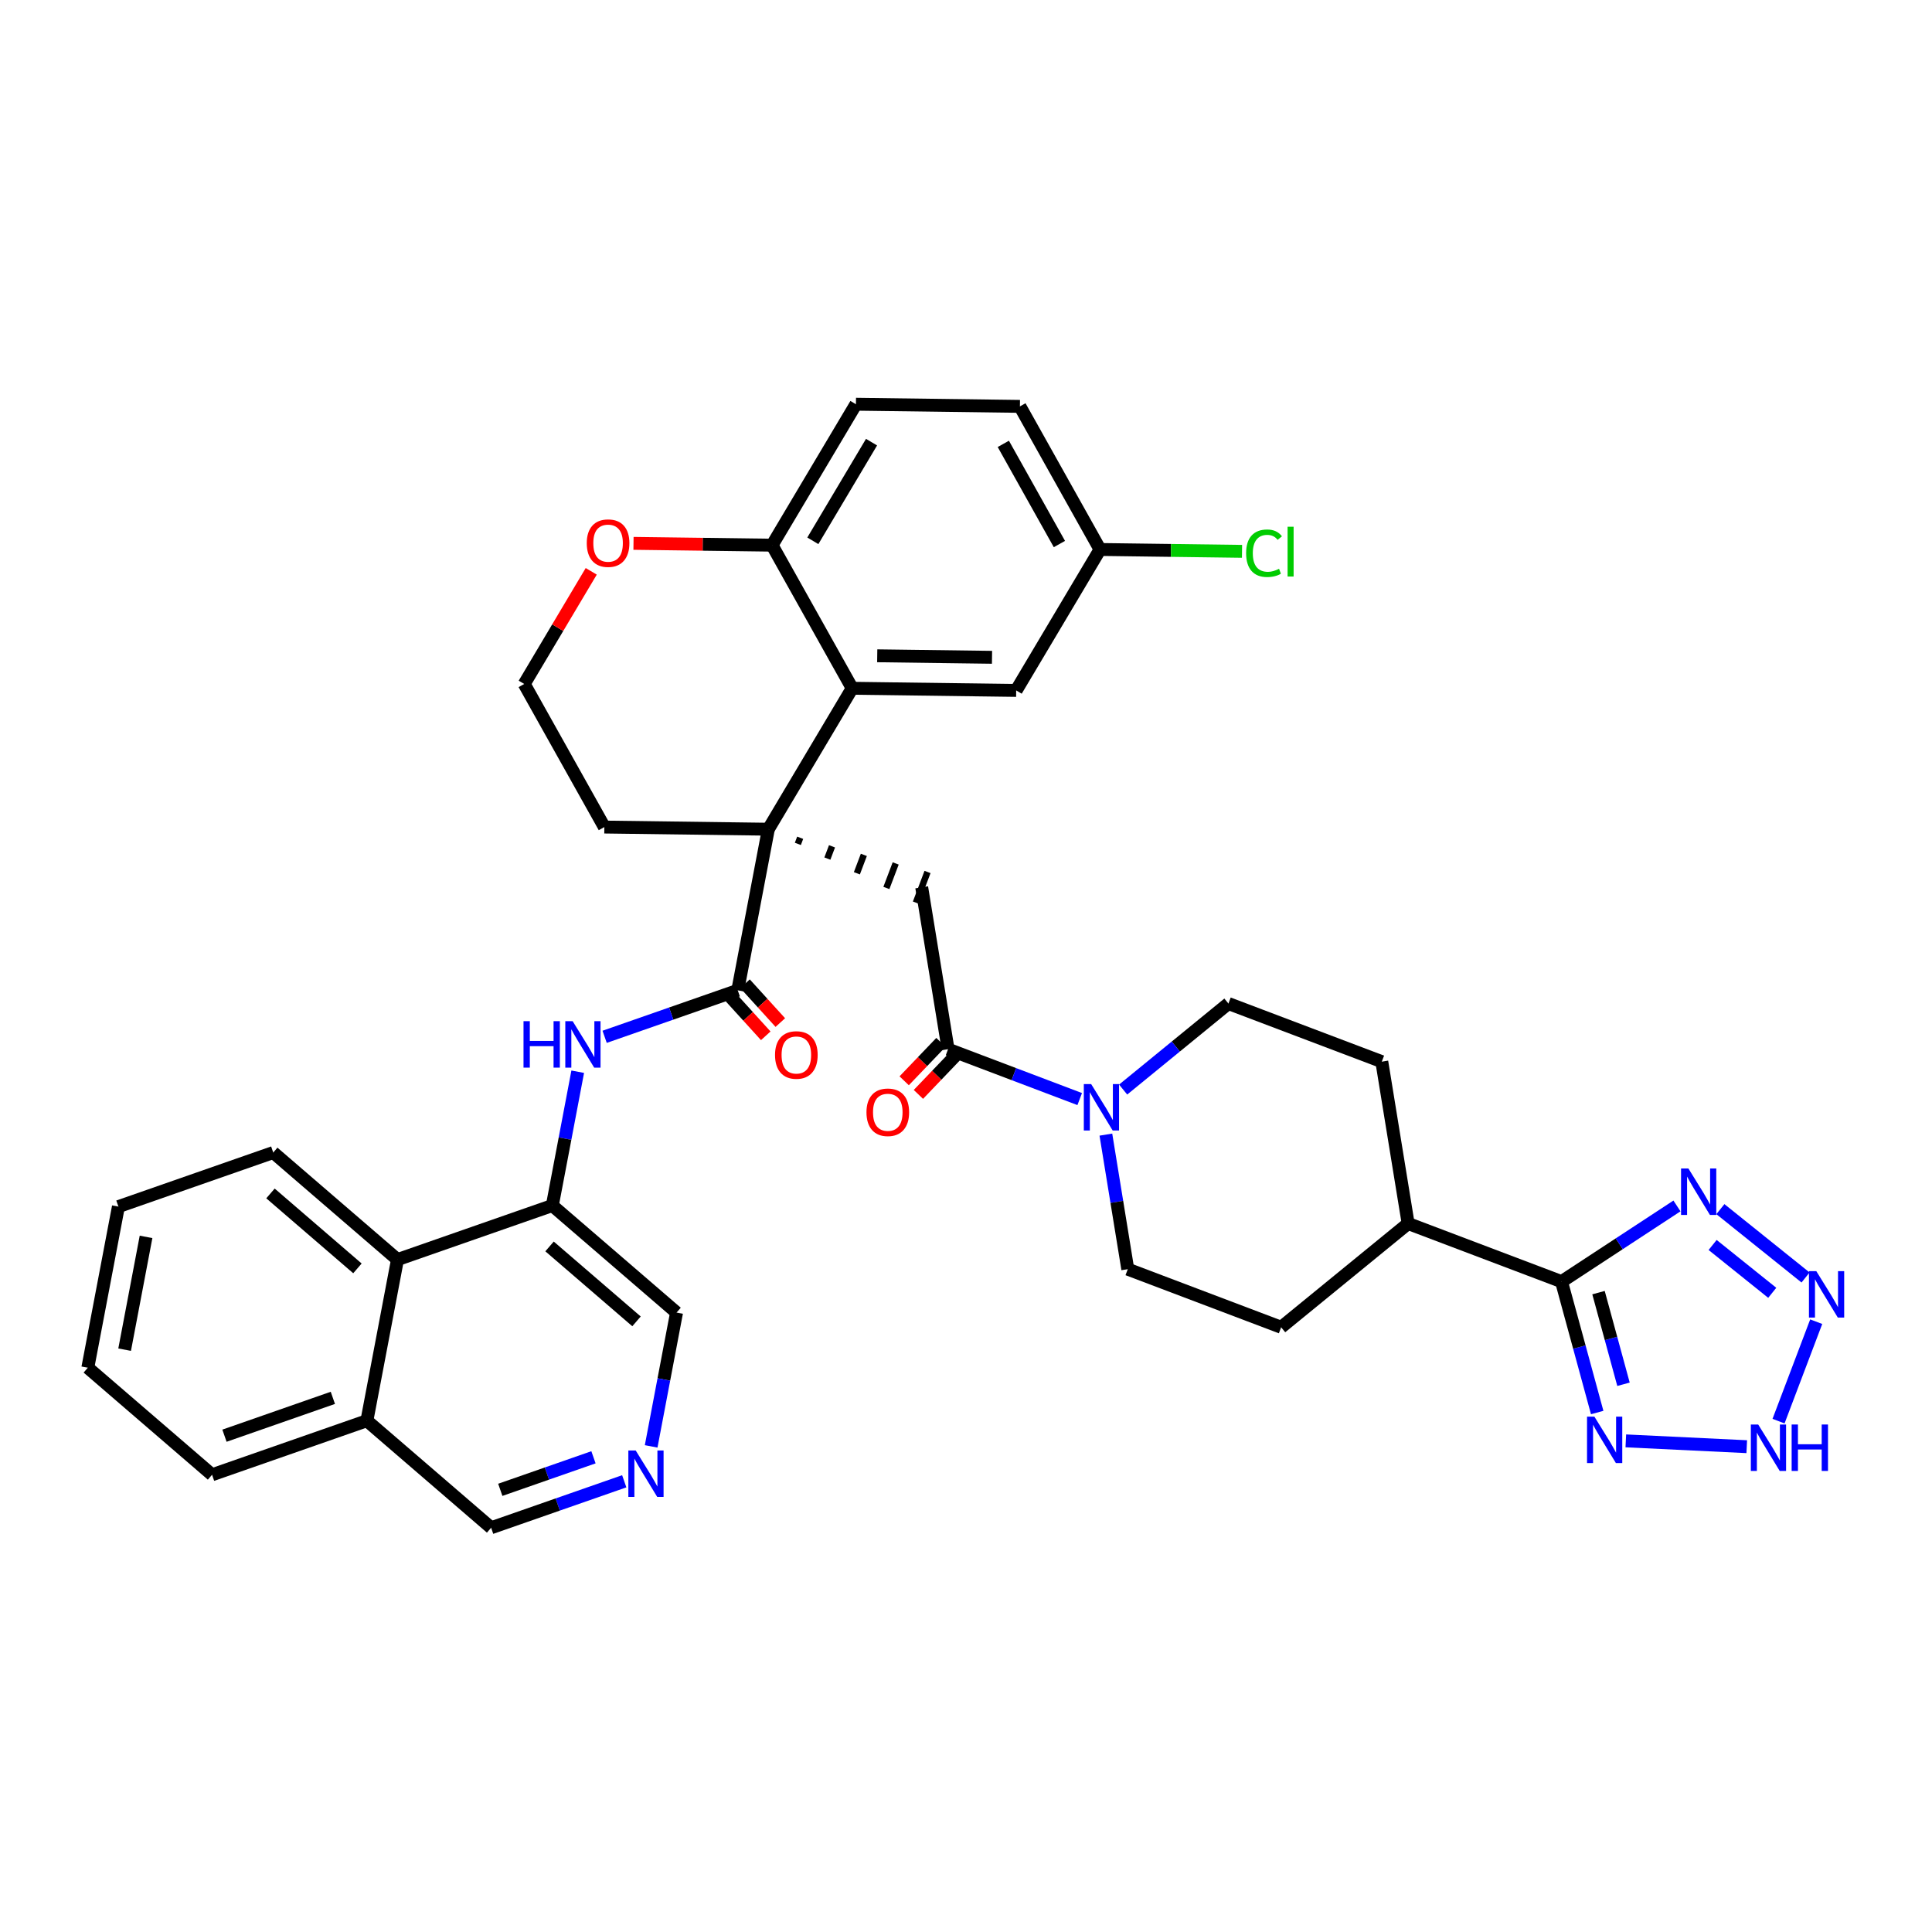<?xml version='1.0' encoding='iso-8859-1'?>
<svg version='1.1' baseProfile='full'
              xmlns='http://www.w3.org/2000/svg'
                      xmlns:rdkit='http://www.rdkit.org/xml'
                      xmlns:xlink='http://www.w3.org/1999/xlink'
                  xml:space='preserve'
width='300px' height='300px' viewBox='0 0 300 300'>
<!-- END OF HEADER -->
<rect style='opacity:1.0;fill:#FFFFFF;stroke:none' width='300' height='300' x='0' y='0'> </rect>
<rect style='opacity:1.0;fill:#FFFFFF;stroke:none' width='300' height='300' x='0' y='0'> </rect>
<path class='bond-0 atom-0 atom-1' d='M 142.609,169.939 L 145.464,166.956' style='fill:none;fill-rule:evenodd;stroke:#FF0000;stroke-width:2.0px;stroke-linecap:butt;stroke-linejoin:miter;stroke-opacity:1' />
<path class='bond-0 atom-0 atom-1' d='M 145.464,166.956 L 148.319,163.974' style='fill:none;fill-rule:evenodd;stroke:#000000;stroke-width:2.0px;stroke-linecap:butt;stroke-linejoin:miter;stroke-opacity:1' />
<path class='bond-0 atom-0 atom-1' d='M 140.401,167.825 L 143.256,164.843' style='fill:none;fill-rule:evenodd;stroke:#FF0000;stroke-width:2.0px;stroke-linecap:butt;stroke-linejoin:miter;stroke-opacity:1' />
<path class='bond-0 atom-0 atom-1' d='M 143.256,164.843 L 146.111,161.861' style='fill:none;fill-rule:evenodd;stroke:#000000;stroke-width:2.0px;stroke-linecap:butt;stroke-linejoin:miter;stroke-opacity:1' />
<path class='bond-1 atom-1 atom-2' d='M 147.215,162.917 L 143.122,137.782' style='fill:none;fill-rule:evenodd;stroke:#000000;stroke-width:2.0px;stroke-linecap:butt;stroke-linejoin:miter;stroke-opacity:1' />
<path class='bond-26 atom-1 atom-27' d='M 147.215,162.917 L 157.436,166.79' style='fill:none;fill-rule:evenodd;stroke:#000000;stroke-width:2.0px;stroke-linecap:butt;stroke-linejoin:miter;stroke-opacity:1' />
<path class='bond-26 atom-1 atom-27' d='M 157.436,166.79 L 167.657,170.663' style='fill:none;fill-rule:evenodd;stroke:#0000FF;stroke-width:2.0px;stroke-linecap:butt;stroke-linejoin:miter;stroke-opacity:1' />
<path class='bond-2 atom-3 atom-2' d='M 123.89,131.04 L 124.251,130.088' style='fill:none;fill-rule:evenodd;stroke:#000000;stroke-width:1.0px;stroke-linecap:butt;stroke-linejoin:miter;stroke-opacity:1' />
<path class='bond-2 atom-3 atom-2' d='M 128.473,133.321 L 129.194,131.416' style='fill:none;fill-rule:evenodd;stroke:#000000;stroke-width:1.0px;stroke-linecap:butt;stroke-linejoin:miter;stroke-opacity:1' />
<path class='bond-2 atom-3 atom-2' d='M 133.055,135.602 L 134.138,132.744' style='fill:none;fill-rule:evenodd;stroke:#000000;stroke-width:1.0px;stroke-linecap:butt;stroke-linejoin:miter;stroke-opacity:1' />
<path class='bond-2 atom-3 atom-2' d='M 137.637,137.883 L 139.081,134.073' style='fill:none;fill-rule:evenodd;stroke:#000000;stroke-width:1.0px;stroke-linecap:butt;stroke-linejoin:miter;stroke-opacity:1' />
<path class='bond-2 atom-3 atom-2' d='M 142.22,140.164 L 144.024,135.401' style='fill:none;fill-rule:evenodd;stroke:#000000;stroke-width:1.0px;stroke-linecap:butt;stroke-linejoin:miter;stroke-opacity:1' />
<path class='bond-3 atom-3 atom-4' d='M 119.308,128.759 L 114.557,153.778' style='fill:none;fill-rule:evenodd;stroke:#000000;stroke-width:2.0px;stroke-linecap:butt;stroke-linejoin:miter;stroke-opacity:1' />
<path class='bond-16 atom-3 atom-17' d='M 119.308,128.759 L 93.844,128.425' style='fill:none;fill-rule:evenodd;stroke:#000000;stroke-width:2.0px;stroke-linecap:butt;stroke-linejoin:miter;stroke-opacity:1' />
<path class='bond-37 atom-26 atom-3' d='M 132.329,106.874 L 119.308,128.759' style='fill:none;fill-rule:evenodd;stroke:#000000;stroke-width:2.0px;stroke-linecap:butt;stroke-linejoin:miter;stroke-opacity:1' />
<path class='bond-4 atom-4 atom-5' d='M 113.426,154.806 L 116.166,157.822' style='fill:none;fill-rule:evenodd;stroke:#000000;stroke-width:2.0px;stroke-linecap:butt;stroke-linejoin:miter;stroke-opacity:1' />
<path class='bond-4 atom-4 atom-5' d='M 116.166,157.822 L 118.906,160.839' style='fill:none;fill-rule:evenodd;stroke:#FF0000;stroke-width:2.0px;stroke-linecap:butt;stroke-linejoin:miter;stroke-opacity:1' />
<path class='bond-4 atom-4 atom-5' d='M 115.688,152.751 L 118.428,155.768' style='fill:none;fill-rule:evenodd;stroke:#000000;stroke-width:2.0px;stroke-linecap:butt;stroke-linejoin:miter;stroke-opacity:1' />
<path class='bond-4 atom-4 atom-5' d='M 118.428,155.768 L 121.168,158.784' style='fill:none;fill-rule:evenodd;stroke:#FF0000;stroke-width:2.0px;stroke-linecap:butt;stroke-linejoin:miter;stroke-opacity:1' />
<path class='bond-5 atom-4 atom-6' d='M 114.557,153.778 L 104.222,157.387' style='fill:none;fill-rule:evenodd;stroke:#000000;stroke-width:2.0px;stroke-linecap:butt;stroke-linejoin:miter;stroke-opacity:1' />
<path class='bond-5 atom-4 atom-6' d='M 104.222,157.387 L 93.886,160.996' style='fill:none;fill-rule:evenodd;stroke:#0000FF;stroke-width:2.0px;stroke-linecap:butt;stroke-linejoin:miter;stroke-opacity:1' />
<path class='bond-6 atom-6 atom-7' d='M 89.709,166.416 L 87.737,176.805' style='fill:none;fill-rule:evenodd;stroke:#0000FF;stroke-width:2.0px;stroke-linecap:butt;stroke-linejoin:miter;stroke-opacity:1' />
<path class='bond-6 atom-6 atom-7' d='M 87.737,176.805 L 85.764,187.193' style='fill:none;fill-rule:evenodd;stroke:#000000;stroke-width:2.0px;stroke-linecap:butt;stroke-linejoin:miter;stroke-opacity:1' />
<path class='bond-7 atom-7 atom-8' d='M 85.764,187.193 L 105.056,203.817' style='fill:none;fill-rule:evenodd;stroke:#000000;stroke-width:2.0px;stroke-linecap:butt;stroke-linejoin:miter;stroke-opacity:1' />
<path class='bond-7 atom-7 atom-8' d='M 85.333,193.545 L 98.837,205.181' style='fill:none;fill-rule:evenodd;stroke:#000000;stroke-width:2.0px;stroke-linecap:butt;stroke-linejoin:miter;stroke-opacity:1' />
<path class='bond-39 atom-16 atom-7' d='M 61.721,195.588 L 85.764,187.193' style='fill:none;fill-rule:evenodd;stroke:#000000;stroke-width:2.0px;stroke-linecap:butt;stroke-linejoin:miter;stroke-opacity:1' />
<path class='bond-8 atom-8 atom-9' d='M 105.056,203.817 L 103.083,214.205' style='fill:none;fill-rule:evenodd;stroke:#000000;stroke-width:2.0px;stroke-linecap:butt;stroke-linejoin:miter;stroke-opacity:1' />
<path class='bond-8 atom-8 atom-9' d='M 103.083,214.205 L 101.111,224.593' style='fill:none;fill-rule:evenodd;stroke:#0000FF;stroke-width:2.0px;stroke-linecap:butt;stroke-linejoin:miter;stroke-opacity:1' />
<path class='bond-9 atom-9 atom-10' d='M 96.933,230.013 L 86.598,233.622' style='fill:none;fill-rule:evenodd;stroke:#0000FF;stroke-width:2.0px;stroke-linecap:butt;stroke-linejoin:miter;stroke-opacity:1' />
<path class='bond-9 atom-9 atom-10' d='M 86.598,233.622 L 76.263,237.231' style='fill:none;fill-rule:evenodd;stroke:#000000;stroke-width:2.0px;stroke-linecap:butt;stroke-linejoin:miter;stroke-opacity:1' />
<path class='bond-9 atom-9 atom-10' d='M 92.154,226.287 L 84.919,228.814' style='fill:none;fill-rule:evenodd;stroke:#0000FF;stroke-width:2.0px;stroke-linecap:butt;stroke-linejoin:miter;stroke-opacity:1' />
<path class='bond-9 atom-9 atom-10' d='M 84.919,228.814 L 77.684,231.34' style='fill:none;fill-rule:evenodd;stroke:#000000;stroke-width:2.0px;stroke-linecap:butt;stroke-linejoin:miter;stroke-opacity:1' />
<path class='bond-10 atom-10 atom-11' d='M 76.263,237.231 L 56.971,220.607' style='fill:none;fill-rule:evenodd;stroke:#000000;stroke-width:2.0px;stroke-linecap:butt;stroke-linejoin:miter;stroke-opacity:1' />
<path class='bond-11 atom-11 atom-12' d='M 56.971,220.607 L 32.928,229.002' style='fill:none;fill-rule:evenodd;stroke:#000000;stroke-width:2.0px;stroke-linecap:butt;stroke-linejoin:miter;stroke-opacity:1' />
<path class='bond-11 atom-11 atom-12' d='M 51.685,217.058 L 34.855,222.935' style='fill:none;fill-rule:evenodd;stroke:#000000;stroke-width:2.0px;stroke-linecap:butt;stroke-linejoin:miter;stroke-opacity:1' />
<path class='bond-42 atom-16 atom-11' d='M 61.721,195.588 L 56.971,220.607' style='fill:none;fill-rule:evenodd;stroke:#000000;stroke-width:2.0px;stroke-linecap:butt;stroke-linejoin:miter;stroke-opacity:1' />
<path class='bond-12 atom-12 atom-13' d='M 32.928,229.002 L 13.636,212.379' style='fill:none;fill-rule:evenodd;stroke:#000000;stroke-width:2.0px;stroke-linecap:butt;stroke-linejoin:miter;stroke-opacity:1' />
<path class='bond-13 atom-13 atom-14' d='M 13.636,212.379 L 18.387,187.36' style='fill:none;fill-rule:evenodd;stroke:#000000;stroke-width:2.0px;stroke-linecap:butt;stroke-linejoin:miter;stroke-opacity:1' />
<path class='bond-13 atom-13 atom-14' d='M 19.353,209.576 L 22.678,192.063' style='fill:none;fill-rule:evenodd;stroke:#000000;stroke-width:2.0px;stroke-linecap:butt;stroke-linejoin:miter;stroke-opacity:1' />
<path class='bond-14 atom-14 atom-15' d='M 18.387,187.36 L 42.43,178.964' style='fill:none;fill-rule:evenodd;stroke:#000000;stroke-width:2.0px;stroke-linecap:butt;stroke-linejoin:miter;stroke-opacity:1' />
<path class='bond-15 atom-15 atom-16' d='M 42.43,178.964 L 61.721,195.588' style='fill:none;fill-rule:evenodd;stroke:#000000;stroke-width:2.0px;stroke-linecap:butt;stroke-linejoin:miter;stroke-opacity:1' />
<path class='bond-15 atom-15 atom-16' d='M 41.999,185.316 L 55.503,196.953' style='fill:none;fill-rule:evenodd;stroke:#000000;stroke-width:2.0px;stroke-linecap:butt;stroke-linejoin:miter;stroke-opacity:1' />
<path class='bond-17 atom-17 atom-18' d='M 93.844,128.425 L 81.401,106.206' style='fill:none;fill-rule:evenodd;stroke:#000000;stroke-width:2.0px;stroke-linecap:butt;stroke-linejoin:miter;stroke-opacity:1' />
<path class='bond-18 atom-18 atom-19' d='M 81.401,106.206 L 86.604,97.461' style='fill:none;fill-rule:evenodd;stroke:#000000;stroke-width:2.0px;stroke-linecap:butt;stroke-linejoin:miter;stroke-opacity:1' />
<path class='bond-18 atom-18 atom-19' d='M 86.604,97.461 L 91.807,88.716' style='fill:none;fill-rule:evenodd;stroke:#FF0000;stroke-width:2.0px;stroke-linecap:butt;stroke-linejoin:miter;stroke-opacity:1' />
<path class='bond-19 atom-19 atom-20' d='M 98.37,84.372 L 109.128,84.513' style='fill:none;fill-rule:evenodd;stroke:#FF0000;stroke-width:2.0px;stroke-linecap:butt;stroke-linejoin:miter;stroke-opacity:1' />
<path class='bond-19 atom-19 atom-20' d='M 109.128,84.513 L 119.887,84.654' style='fill:none;fill-rule:evenodd;stroke:#000000;stroke-width:2.0px;stroke-linecap:butt;stroke-linejoin:miter;stroke-opacity:1' />
<path class='bond-20 atom-20 atom-21' d='M 119.887,84.654 L 132.908,62.769' style='fill:none;fill-rule:evenodd;stroke:#000000;stroke-width:2.0px;stroke-linecap:butt;stroke-linejoin:miter;stroke-opacity:1' />
<path class='bond-20 atom-20 atom-21' d='M 126.217,83.976 L 135.332,68.656' style='fill:none;fill-rule:evenodd;stroke:#000000;stroke-width:2.0px;stroke-linecap:butt;stroke-linejoin:miter;stroke-opacity:1' />
<path class='bond-40 atom-26 atom-20' d='M 132.329,106.874 L 119.887,84.654' style='fill:none;fill-rule:evenodd;stroke:#000000;stroke-width:2.0px;stroke-linecap:butt;stroke-linejoin:miter;stroke-opacity:1' />
<path class='bond-21 atom-21 atom-22' d='M 132.908,62.769 L 158.372,63.103' style='fill:none;fill-rule:evenodd;stroke:#000000;stroke-width:2.0px;stroke-linecap:butt;stroke-linejoin:miter;stroke-opacity:1' />
<path class='bond-22 atom-22 atom-23' d='M 158.372,63.103 L 170.814,85.323' style='fill:none;fill-rule:evenodd;stroke:#000000;stroke-width:2.0px;stroke-linecap:butt;stroke-linejoin:miter;stroke-opacity:1' />
<path class='bond-22 atom-22 atom-23' d='M 155.794,68.924 L 164.504,84.478' style='fill:none;fill-rule:evenodd;stroke:#000000;stroke-width:2.0px;stroke-linecap:butt;stroke-linejoin:miter;stroke-opacity:1' />
<path class='bond-23 atom-23 atom-24' d='M 170.814,85.323 L 181.838,85.467' style='fill:none;fill-rule:evenodd;stroke:#000000;stroke-width:2.0px;stroke-linecap:butt;stroke-linejoin:miter;stroke-opacity:1' />
<path class='bond-23 atom-23 atom-24' d='M 181.838,85.467 L 192.861,85.612' style='fill:none;fill-rule:evenodd;stroke:#00CC00;stroke-width:2.0px;stroke-linecap:butt;stroke-linejoin:miter;stroke-opacity:1' />
<path class='bond-24 atom-23 atom-25' d='M 170.814,85.323 L 157.793,107.208' style='fill:none;fill-rule:evenodd;stroke:#000000;stroke-width:2.0px;stroke-linecap:butt;stroke-linejoin:miter;stroke-opacity:1' />
<path class='bond-25 atom-25 atom-26' d='M 157.793,107.208 L 132.329,106.874' style='fill:none;fill-rule:evenodd;stroke:#000000;stroke-width:2.0px;stroke-linecap:butt;stroke-linejoin:miter;stroke-opacity:1' />
<path class='bond-25 atom-25 atom-26' d='M 154.04,102.065 L 136.216,101.831' style='fill:none;fill-rule:evenodd;stroke:#000000;stroke-width:2.0px;stroke-linecap:butt;stroke-linejoin:miter;stroke-opacity:1' />
<path class='bond-27 atom-27 atom-28' d='M 171.72,176.183 L 173.421,186.629' style='fill:none;fill-rule:evenodd;stroke:#0000FF;stroke-width:2.0px;stroke-linecap:butt;stroke-linejoin:miter;stroke-opacity:1' />
<path class='bond-27 atom-27 atom-28' d='M 173.421,186.629 L 175.122,197.076' style='fill:none;fill-rule:evenodd;stroke:#000000;stroke-width:2.0px;stroke-linecap:butt;stroke-linejoin:miter;stroke-opacity:1' />
<path class='bond-38 atom-37 atom-27' d='M 190.75,155.829 L 182.575,162.507' style='fill:none;fill-rule:evenodd;stroke:#000000;stroke-width:2.0px;stroke-linecap:butt;stroke-linejoin:miter;stroke-opacity:1' />
<path class='bond-38 atom-37 atom-27' d='M 182.575,162.507 L 174.401,169.186' style='fill:none;fill-rule:evenodd;stroke:#0000FF;stroke-width:2.0px;stroke-linecap:butt;stroke-linejoin:miter;stroke-opacity:1' />
<path class='bond-28 atom-28 atom-29' d='M 175.122,197.076 L 198.936,206.099' style='fill:none;fill-rule:evenodd;stroke:#000000;stroke-width:2.0px;stroke-linecap:butt;stroke-linejoin:miter;stroke-opacity:1' />
<path class='bond-29 atom-29 atom-30' d='M 198.936,206.099 L 218.657,189.987' style='fill:none;fill-rule:evenodd;stroke:#000000;stroke-width:2.0px;stroke-linecap:butt;stroke-linejoin:miter;stroke-opacity:1' />
<path class='bond-30 atom-30 atom-31' d='M 218.657,189.987 L 242.471,199.01' style='fill:none;fill-rule:evenodd;stroke:#000000;stroke-width:2.0px;stroke-linecap:butt;stroke-linejoin:miter;stroke-opacity:1' />
<path class='bond-35 atom-30 atom-36' d='M 218.657,189.987 L 214.564,164.852' style='fill:none;fill-rule:evenodd;stroke:#000000;stroke-width:2.0px;stroke-linecap:butt;stroke-linejoin:miter;stroke-opacity:1' />
<path class='bond-31 atom-31 atom-32' d='M 242.471,199.01 L 251.434,193.134' style='fill:none;fill-rule:evenodd;stroke:#000000;stroke-width:2.0px;stroke-linecap:butt;stroke-linejoin:miter;stroke-opacity:1' />
<path class='bond-31 atom-31 atom-32' d='M 251.434,193.134 L 260.397,187.258' style='fill:none;fill-rule:evenodd;stroke:#0000FF;stroke-width:2.0px;stroke-linecap:butt;stroke-linejoin:miter;stroke-opacity:1' />
<path class='bond-41 atom-35 atom-31' d='M 248.012,219.337 L 245.242,209.173' style='fill:none;fill-rule:evenodd;stroke:#0000FF;stroke-width:2.0px;stroke-linecap:butt;stroke-linejoin:miter;stroke-opacity:1' />
<path class='bond-41 atom-35 atom-31' d='M 245.242,209.173 L 242.471,199.01' style='fill:none;fill-rule:evenodd;stroke:#000000;stroke-width:2.0px;stroke-linecap:butt;stroke-linejoin:miter;stroke-opacity:1' />
<path class='bond-41 atom-35 atom-31' d='M 252.095,214.948 L 250.155,207.834' style='fill:none;fill-rule:evenodd;stroke:#0000FF;stroke-width:2.0px;stroke-linecap:butt;stroke-linejoin:miter;stroke-opacity:1' />
<path class='bond-41 atom-35 atom-31' d='M 250.155,207.834 L 248.216,200.719' style='fill:none;fill-rule:evenodd;stroke:#000000;stroke-width:2.0px;stroke-linecap:butt;stroke-linejoin:miter;stroke-opacity:1' />
<path class='bond-32 atom-32 atom-33' d='M 267.14,187.754 L 280.365,198.368' style='fill:none;fill-rule:evenodd;stroke:#0000FF;stroke-width:2.0px;stroke-linecap:butt;stroke-linejoin:miter;stroke-opacity:1' />
<path class='bond-32 atom-32 atom-33' d='M 265.936,193.318 L 275.193,200.748' style='fill:none;fill-rule:evenodd;stroke:#0000FF;stroke-width:2.0px;stroke-linecap:butt;stroke-linejoin:miter;stroke-opacity:1' />
<path class='bond-33 atom-33 atom-34' d='M 282.021,205.23 L 276.17,220.673' style='fill:none;fill-rule:evenodd;stroke:#0000FF;stroke-width:2.0px;stroke-linecap:butt;stroke-linejoin:miter;stroke-opacity:1' />
<path class='bond-34 atom-34 atom-35' d='M 271.234,224.64 L 252.456,223.737' style='fill:none;fill-rule:evenodd;stroke:#0000FF;stroke-width:2.0px;stroke-linecap:butt;stroke-linejoin:miter;stroke-opacity:1' />
<path class='bond-36 atom-36 atom-37' d='M 214.564,164.852 L 190.75,155.829' style='fill:none;fill-rule:evenodd;stroke:#000000;stroke-width:2.0px;stroke-linecap:butt;stroke-linejoin:miter;stroke-opacity:1' />
<path  class='atom-0' d='M 134.545 172.714
Q 134.545 170.982, 135.401 170.015
Q 136.257 169.047, 137.856 169.047
Q 139.455 169.047, 140.311 170.015
Q 141.167 170.982, 141.167 172.714
Q 141.167 174.466, 140.301 175.464
Q 139.435 176.453, 137.856 176.453
Q 136.267 176.453, 135.401 175.464
Q 134.545 174.476, 134.545 172.714
M 137.856 175.638
Q 138.956 175.638, 139.547 174.904
Q 140.148 174.161, 140.148 172.714
Q 140.148 171.298, 139.547 170.585
Q 138.956 169.862, 137.856 169.862
Q 136.756 169.862, 136.155 170.575
Q 135.564 171.288, 135.564 172.714
Q 135.564 174.171, 136.155 174.904
Q 136.756 175.638, 137.856 175.638
' fill='#FF0000'/>
<path  class='atom-5' d='M 120.346 163.817
Q 120.346 162.085, 121.201 161.118
Q 122.057 160.15, 123.656 160.15
Q 125.256 160.15, 126.111 161.118
Q 126.967 162.085, 126.967 163.817
Q 126.967 165.569, 126.101 166.568
Q 125.235 167.556, 123.656 167.556
Q 122.067 167.556, 121.201 166.568
Q 120.346 165.579, 120.346 163.817
M 123.656 166.741
Q 124.756 166.741, 125.347 166.007
Q 125.948 165.264, 125.948 163.817
Q 125.948 162.401, 125.347 161.688
Q 124.756 160.965, 123.656 160.965
Q 122.556 160.965, 121.955 161.678
Q 121.364 162.391, 121.364 163.817
Q 121.364 165.274, 121.955 166.007
Q 122.556 166.741, 123.656 166.741
' fill='#FF0000'/>
<path  class='atom-6' d='M 81.291 158.568
L 82.269 158.568
L 82.269 161.634
L 85.956 161.634
L 85.956 158.568
L 86.934 158.568
L 86.934 165.78
L 85.956 165.78
L 85.956 162.449
L 82.269 162.449
L 82.269 165.78
L 81.291 165.78
L 81.291 158.568
' fill='#0000FF'/>
<path  class='atom-6' d='M 88.921 158.568
L 91.284 162.388
Q 91.518 162.765, 91.895 163.447
Q 92.272 164.129, 92.292 164.17
L 92.292 158.568
L 93.25 158.568
L 93.25 165.78
L 92.262 165.78
L 89.725 161.603
Q 89.43 161.114, 89.114 160.554
Q 88.808 159.994, 88.717 159.821
L 88.717 165.78
L 87.78 165.78
L 87.78 158.568
L 88.921 158.568
' fill='#0000FF'/>
<path  class='atom-9' d='M 98.711 225.23
L 101.074 229.05
Q 101.308 229.426, 101.685 230.109
Q 102.062 230.791, 102.083 230.832
L 102.083 225.23
L 103.04 225.23
L 103.04 232.442
L 102.052 232.442
L 99.516 228.265
Q 99.22 227.776, 98.904 227.216
Q 98.599 226.656, 98.507 226.483
L 98.507 232.442
L 97.57 232.442
L 97.57 225.23
L 98.711 225.23
' fill='#0000FF'/>
<path  class='atom-19' d='M 91.112 84.341
Q 91.112 82.609, 91.968 81.641
Q 92.823 80.674, 94.423 80.674
Q 96.022 80.674, 96.877 81.641
Q 97.733 82.609, 97.733 84.341
Q 97.733 86.093, 96.867 87.091
Q 96.001 88.079, 94.423 88.079
Q 92.834 88.079, 91.968 87.091
Q 91.112 86.103, 91.112 84.341
M 94.423 87.264
Q 95.523 87.264, 96.114 86.531
Q 96.715 85.787, 96.715 84.341
Q 96.715 82.925, 96.114 82.212
Q 95.523 81.489, 94.423 81.489
Q 93.322 81.489, 92.721 82.202
Q 92.131 82.915, 92.131 84.341
Q 92.131 85.797, 92.721 86.531
Q 93.322 87.264, 94.423 87.264
' fill='#FF0000'/>
<path  class='atom-24' d='M 193.497 85.906
Q 193.497 84.113, 194.333 83.176
Q 195.178 82.229, 196.778 82.229
Q 198.265 82.229, 199.059 83.278
L 198.387 83.828
Q 197.806 83.064, 196.778 83.064
Q 195.688 83.064, 195.107 83.797
Q 194.536 84.521, 194.536 85.906
Q 194.536 87.332, 195.127 88.066
Q 195.728 88.799, 196.89 88.799
Q 197.684 88.799, 198.611 88.32
L 198.896 89.084
Q 198.519 89.329, 197.949 89.471
Q 197.379 89.614, 196.747 89.614
Q 195.178 89.614, 194.333 88.656
Q 193.497 87.699, 193.497 85.906
' fill='#00CC00'/>
<path  class='atom-24' d='M 199.935 81.791
L 200.872 81.791
L 200.872 89.522
L 199.935 89.522
L 199.935 81.791
' fill='#00CC00'/>
<path  class='atom-27' d='M 169.435 168.335
L 171.798 172.154
Q 172.032 172.531, 172.409 173.214
Q 172.786 173.896, 172.806 173.937
L 172.806 168.335
L 173.764 168.335
L 173.764 175.547
L 172.776 175.547
L 170.239 171.37
Q 169.944 170.881, 169.628 170.321
Q 169.323 169.761, 169.231 169.587
L 169.231 175.547
L 168.294 175.547
L 168.294 168.335
L 169.435 168.335
' fill='#0000FF'/>
<path  class='atom-32' d='M 262.174 181.441
L 264.537 185.261
Q 264.772 185.638, 265.149 186.321
Q 265.526 187.003, 265.546 187.044
L 265.546 181.441
L 266.503 181.441
L 266.503 188.653
L 265.515 188.653
L 262.979 184.477
Q 262.683 183.988, 262.368 183.428
Q 262.062 182.868, 261.97 182.694
L 261.97 188.653
L 261.033 188.653
L 261.033 181.441
L 262.174 181.441
' fill='#0000FF'/>
<path  class='atom-33' d='M 282.034 197.382
L 284.398 201.202
Q 284.632 201.579, 285.009 202.261
Q 285.386 202.944, 285.406 202.984
L 285.406 197.382
L 286.364 197.382
L 286.364 204.594
L 285.376 204.594
L 282.839 200.417
Q 282.544 199.928, 282.228 199.368
Q 281.922 198.808, 281.831 198.635
L 281.831 204.594
L 280.894 204.594
L 280.894 197.382
L 282.034 197.382
' fill='#0000FF'/>
<path  class='atom-34' d='M 273.011 221.196
L 275.375 225.016
Q 275.609 225.393, 275.986 226.075
Q 276.363 226.758, 276.383 226.798
L 276.383 221.196
L 277.341 221.196
L 277.341 228.408
L 276.352 228.408
L 273.816 224.231
Q 273.521 223.742, 273.205 223.182
Q 272.899 222.622, 272.808 222.449
L 272.808 228.408
L 271.87 228.408
L 271.87 221.196
L 273.011 221.196
' fill='#0000FF'/>
<path  class='atom-34' d='M 278.206 221.196
L 279.184 221.196
L 279.184 224.262
L 282.872 224.262
L 282.872 221.196
L 283.85 221.196
L 283.85 228.408
L 282.872 228.408
L 282.872 225.077
L 279.184 225.077
L 279.184 228.408
L 278.206 228.408
L 278.206 221.196
' fill='#0000FF'/>
<path  class='atom-35' d='M 247.575 219.973
L 249.938 223.793
Q 250.172 224.17, 250.549 224.853
Q 250.926 225.535, 250.946 225.576
L 250.946 219.973
L 251.904 219.973
L 251.904 227.185
L 250.916 227.185
L 248.379 223.009
Q 248.084 222.52, 247.768 221.96
Q 247.462 221.399, 247.371 221.226
L 247.371 227.185
L 246.434 227.185
L 246.434 219.973
L 247.575 219.973
' fill='#0000FF'/>
</svg>
